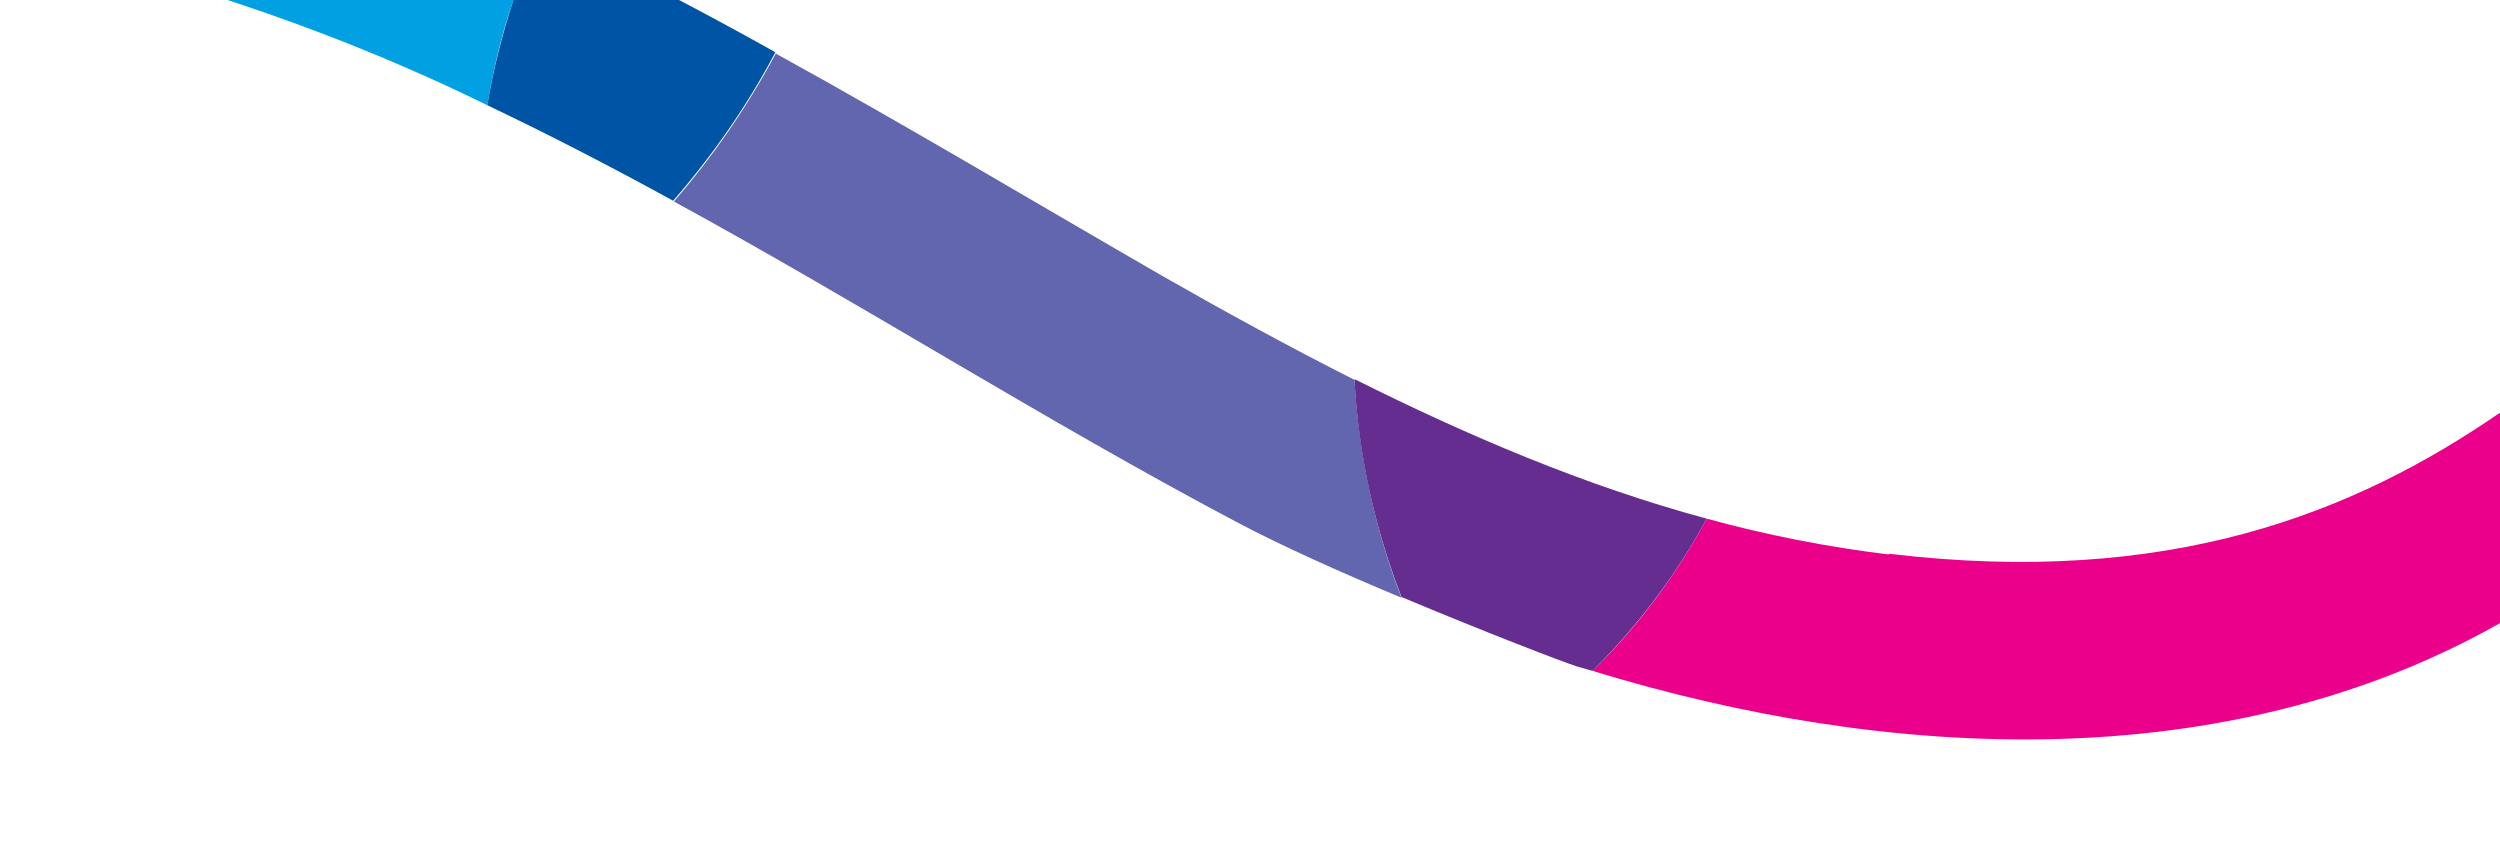 <?xml version="1.0" encoding="UTF-8"?><svg id="Laag_1" xmlns="http://www.w3.org/2000/svg" viewBox="0 0 335 115"><path d="M253.1,74.3c-8.2-1-16.4-2.6-24.4-4.8-4,7.4-9.1,14.3-15.1,20.2,0,0-.2.2-.2.2,39.6,12.1,84.8,14.4,121.6-6.4v-28.2c-19.6,13.5-44.4,23.4-81.9,18.9Z" style="fill:#eb008b; stroke-width:0px;"/><path d="M104,7.1c-3.8,7.1-8.4,13.8-13.7,19.9,25.3,13.8,49.8,29.4,75.3,42.9,6,3.2,14.3,6.9,22.2,10.2-3.6-9.3-5.7-19.2-6.3-29.2-8.7-4.4-17.3-9.1-25.7-13.9h0c-17-9.8-34.2-20.1-51.8-29.8Z" style="fill:#6166ae; stroke-width:0px;"/><path d="M181.5,50.8c.5,10,2.7,19.9,6.3,29.2,11.2,4.7,21.6,8.7,23.5,9.3.7.2,1.4.4,2.1.6,0,0,.2-.2.2-.2,6-6,11.1-12.8,15.1-20.2h0c-16.3-4.4-32-11.1-47.2-18.7Z" style="fill:#652d90; stroke-width:0px;"/><path d="M68.8,0H30.5c11.9,3.9,23.6,8.6,34.8,14.1,0,0,0,0,0,0h0c.8-4.8,1.9-9.5,3.5-14.1Z" style="fill:#00a0e3; stroke-width:0px;"/><path d="M68.8,0c-1.5,4.6-2.7,9.3-3.5,14.1h0c8.4,4,16.7,8.3,24.9,12.8,5.3-6.1,9.9-12.7,13.7-19.9-4.3-2.4-8.7-4.8-13.1-7.1h-22.1Z" style="fill:#0054a5; stroke-width:0px;"/></svg>